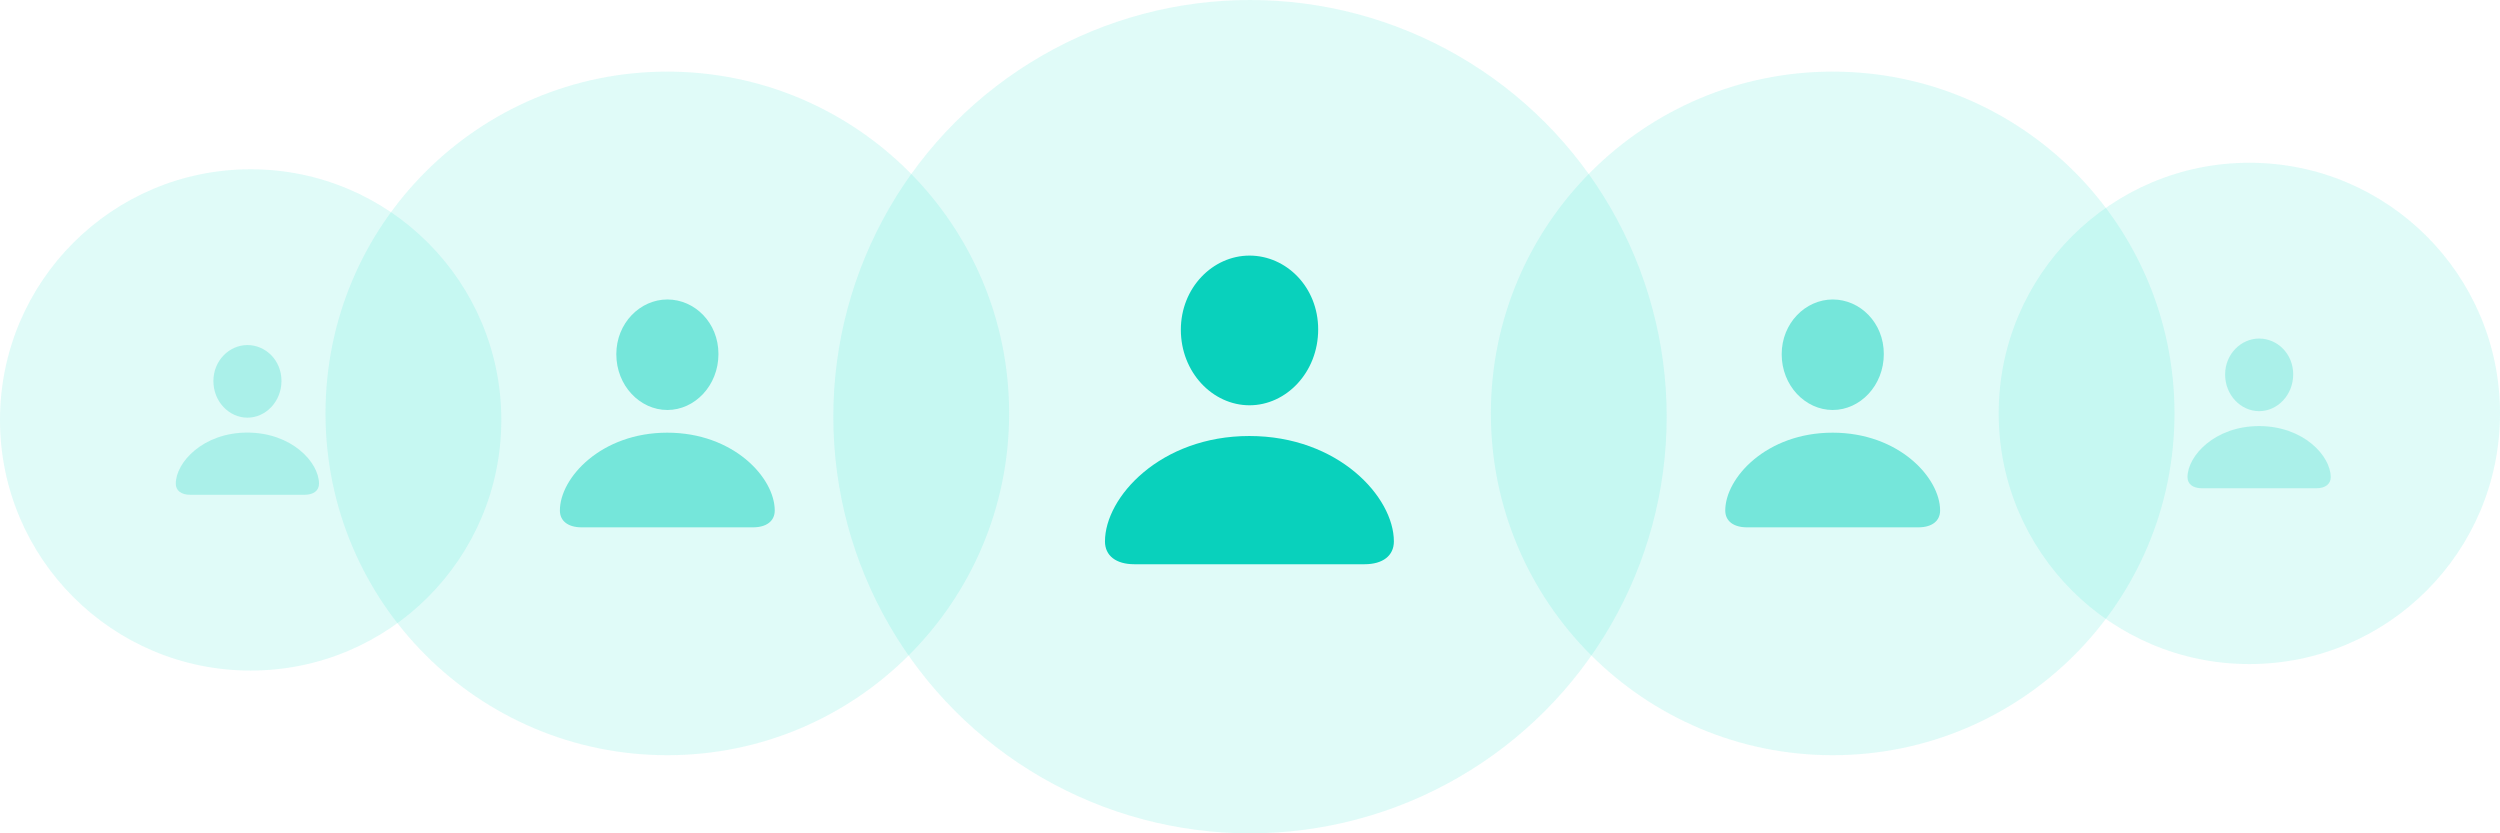 <?xml version="1.0" encoding="UTF-8"?>
<svg width="384px" height="128px" viewBox="0 0 384 128" version="1.1" xmlns="http://www.w3.org/2000/svg"
     xmlns:xlink="http://www.w3.org/1999/xlink">
    <g stroke="none" stroke-width="1" fill="none" fill-rule="evenodd">
        <circle fill-opacity="0.15" fill="#34E7D1" cx="345.5" cy="63.5" r="38.5"></circle>
        <circle fill-opacity="0.15" fill="#34E7D1" cx="38.5" cy="64.5" r="38.5"></circle>
        <circle fill-opacity="0.15" fill="#34E7D1" cx="102.5" cy="63.5" r="52.5"></circle>
        <circle fill-opacity="0.15" fill="#34E7D1" cx="281.5" cy="63.5" r="52.5"></circle>
        <circle fill-opacity="0.15" fill="#34E7D1" cx="192" cy="64" r="64"></circle>
        <g transform="translate(169.724, 39.259)" fill="#09D1BC" fill-rule="nonzero">
            <path d="M22.201,22.992 C27.844,22.992 32.748,17.93 32.748,11.338 C32.748,4.825 27.844,0 22.201,0 C16.559,0 11.654,4.931 11.654,11.391 C11.654,17.93 16.532,22.992 22.201,22.992 Z M4.509,47.408 L39.867,47.408 C42.688,47.408 44.376,46.09 44.376,43.901 C44.376,37.099 35.859,27.712 22.175,27.712 C8.517,27.712 0,37.099 0,43.901 C0,46.09 1.688,47.408 4.509,47.408 Z"
                  id="Shape"></path>
        </g>
        <g opacity="0.5" transform="translate(265, 46)" fill="#09D1BC" fill-rule="nonzero">
            <path d="M16.51,16.974 C20.706,16.974 24.353,13.237 24.353,8.37 C24.353,3.562 20.706,0 16.51,0 C12.314,0 8.667,3.64 8.667,8.409 C8.667,13.237 12.294,16.974 16.51,16.974 Z M3.353,35 L29.647,35 C31.745,35 33,34.027 33,32.411 C33,27.389 26.667,20.459 16.49,20.459 C6.333,20.459 0,27.389 0,32.411 C0,34.027 1.255,35 3.353,35 Z"
                  id="Shape"></path>
        </g>
        <g opacity="0.25" transform="translate(27, 53)" fill="#09D1BC" fill-rule="nonzero">
            <path d="M11.007,11.155 C13.804,11.155 16.235,8.699 16.235,5.501 C16.235,2.341 13.804,0 11.007,0 C8.209,0 5.778,2.392 5.778,5.526 C5.778,8.699 8.196,11.155 11.007,11.155 Z M2.235,23 L19.765,23 C21.163,23 22,22.36 22,21.299 C22,17.998 17.778,13.444 10.993,13.444 C4.222,13.444 0,17.998 0,21.299 C0,22.36 0.837,23 2.235,23 Z"
                  id="Shape"></path>
        </g>
        <g opacity="0.25" transform="translate(336, 52)" fill="#09D1BC" fill-rule="nonzero">
            <path d="M11.007,11.155 C13.804,11.155 16.235,8.699 16.235,5.501 C16.235,2.341 13.804,0 11.007,0 C8.209,0 5.778,2.392 5.778,5.526 C5.778,8.699 8.196,11.155 11.007,11.155 Z M2.235,23 L19.765,23 C21.163,23 22,22.36 22,21.299 C22,17.998 17.778,13.444 10.993,13.444 C4.222,13.444 0,17.998 0,21.299 C0,22.36 0.837,23 2.235,23 Z"
                  id="Shape"></path>
        </g>
        <g opacity="0.5" transform="translate(86, 46)" fill="#09D1BC" fill-rule="nonzero">
            <path d="M16.51,16.974 C20.706,16.974 24.353,13.237 24.353,8.37 C24.353,3.562 20.706,0 16.51,0 C12.314,0 8.667,3.64 8.667,8.409 C8.667,13.237 12.294,16.974 16.51,16.974 Z M3.353,35 L29.647,35 C31.745,35 33,34.027 33,32.411 C33,27.389 26.667,20.459 16.49,20.459 C6.333,20.459 0,27.389 0,32.411 C0,34.027 1.255,35 3.353,35 Z"
                  id="Shape"></path>
        </g>
    </g>
</svg>